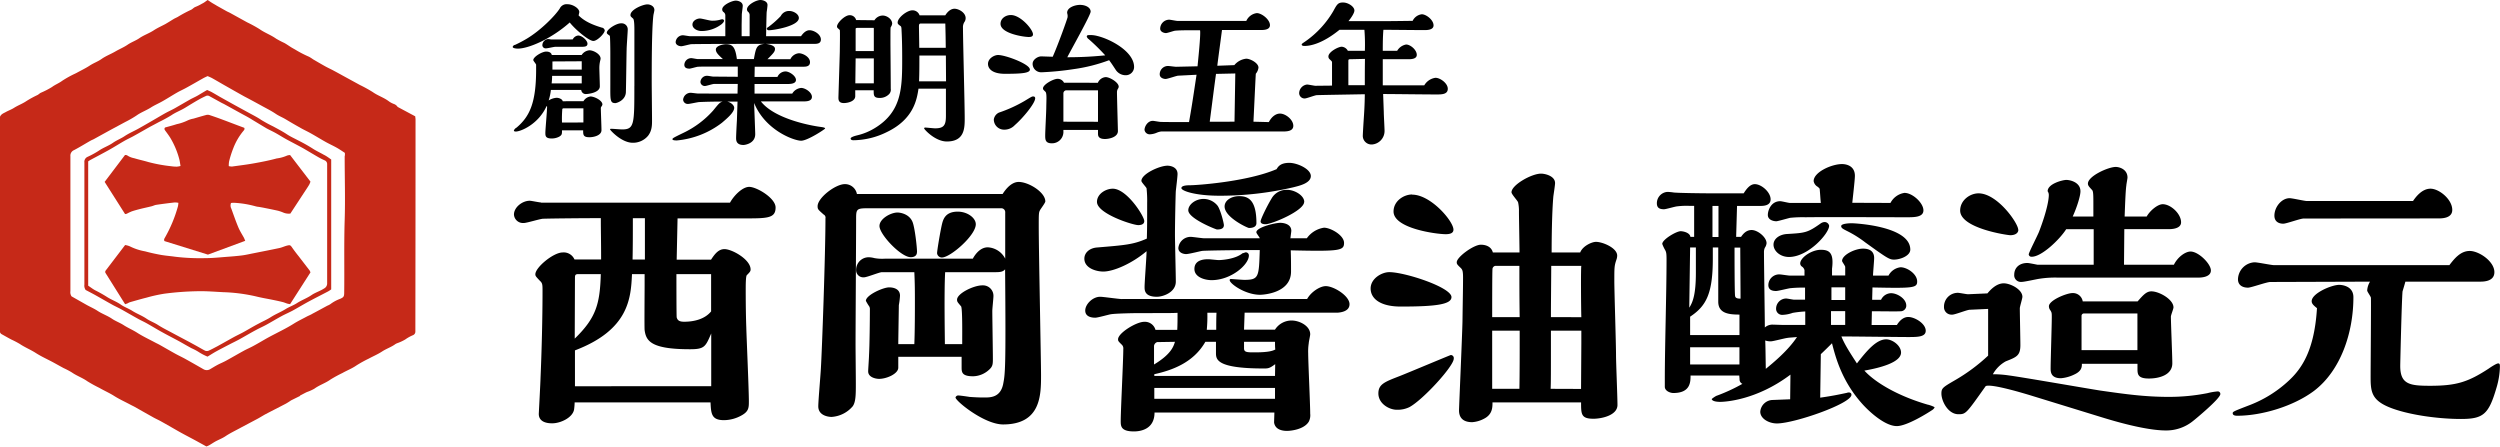<svg xmlns="http://www.w3.org/2000/svg" viewBox="0 0 881.33 157.41"><defs><style>.cls-1{fill-rule:evenodd;}.cls-2{fill:#c62918;}</style></defs><g id="レイヤー_2" data-name="レイヤー 2"><g id="レイヤー_1-2" data-name="レイヤー 1"><path id="創業明治五年_のコピー" data-name="創業明治五年 のコピー" class="cls-1" d="M223.63,30.33c0,13.43,0,15.3-4.31,15.3-.55,0-3.15-.22-3.64-.22s-.61,0-.61.22,4,4.7,8,4.7a6.88,6.88,0,0,0,5.41-2.49c1.38-1.82,1.38-3.7,1.38-5.47,0-2.1-.11-11.49-.11-13.37,0-5.63,0-19,.61-23.75.06-.28.33-1.44.33-1.71,0-1.5-1.65-2-2.43-2-1.6,0-6,1.82-6,3.75,0,.45.06.5.94,1.28.44.44.44,3.09.44,4.25v19.5ZM215,12.65c.11.72.16,4.64.16,5.91V29.83c0,5.31-.16,6.52,1.77,6.52.44,0,3.43-.88,3.7-3.64.06-.11.22-13.7.28-15.25,0-1.11.39-6.24.39-7.07a2.12,2.12,0,0,0-2.09-2.17,1.43,1.43,0,0,0-.29,0c-1.66,0-5,2.1-5,3.32C213.91,12,214.68,12.32,215,12.65ZM204,5.41c0-.16.22-1,.22-1.16,0-1.32-2.32-2.76-4.14-2.76A2.7,2.7,0,0,0,197.33,3c-1.49,2.37-6.62,7.68-11.76,10.72a43.16,43.16,0,0,1-4,2.1,1,1,0,0,0-.83.71c0,.5,1.33.61,1.82.61,3.65,0,11.66-3.31,18.29-9.22,1.93,2.48,6.74,6.52,8.34,6.52,1.38,0,4-2.71,4-3.71a1.19,1.19,0,0,0-1.05-1c-2.71-.82-5.92-2-8.18-4.31Zm-9.61,8.51c-.17,0-.94-.16-1.11-.16A2.23,2.23,0,0,0,191.2,16a1.16,1.16,0,0,0,1.26,1.05h0c.56,0,2.82-.55,3.32-.55h8.89c1.38,0,2.43,0,2.43-1.11s-1.93-2.87-3.26-2.87a2.43,2.43,0,0,0-1.93,1.38Zm4,21.77c-.22-.88-1.54-1.22-2.15-1.22a6.06,6.06,0,0,0-2.82.94,17.92,17.92,0,0,0,.78-3.7H204.9a1.6,1.6,0,0,0,1.75,1.44h0c.5,0,4.81-.39,4.81-2.71,0-1-.17-5.58-.17-6.52a10.81,10.81,0,0,1,.33-2.65,4.1,4.1,0,0,0,.11-.61c0-1.6-2.54-2.93-3.92-2.93a3.63,3.63,0,0,0-2.76,1.66H194.52c-.22-1.21-1.77-1.21-1.94-1.21-1.54,0-4.58,1.88-4.58,3,0,.28,1,1.38,1,1.66v1.71c0,11.77-2.32,16.57-6.9,20.44a2.07,2.07,0,0,0-.94,1c0,.38.5.38.72.38,1.6,0,7.9-2.48,10.82-9l.17.22c0,1.49-.61,8-.61,9.23,0,1,0,2,2.21,2a5.66,5.66,0,0,0,2.71-.66c.94-.61.94-.89.94-2.21h7.46c0,1.54,0,2.43,2.21,2.43,1.49,0,4.25-.61,4.25-2.49,0-1.16-.22-6.57-.22-7.57a1,1,0,0,1,.17-.72,1.52,1.52,0,0,0,.38-.77c0-1.44-2.87-2.82-4.2-2.82a3.39,3.39,0,0,0-2.48,1.66Zm-3.64-11.16V21.66l10.33-.06v2.93Zm-.28,4.86a23.42,23.42,0,0,0,.17-2.65h10.44v2.65Zm3.65,13.81a41.85,41.85,0,0,1,.11-4.75.5.5,0,0,1,.44-.27h7v5Zm48-10.22c-.38,0-2.26-.27-2.7-.27a2.69,2.69,0,0,0-2.6,2.43,1.61,1.61,0,0,0,1.7,1.5h.07c.55,0,3.26-.61,3.86-.66,2.49-.11,5-.17,8.35-.17-1.05.28-1.27.55-3.43,3.2a33.07,33.07,0,0,1-10.5,7.85c-3.42,1.66-3.81,1.88-3.81,2.21s.61.44,1.55.44a30.6,30.6,0,0,0,15.91-6.24c1.82-1.55,4.31-3.65,4.31-5.25,0-.83-1-1.88-2.49-2.21H260l-.22,6.74c-.06.88-.28,5.14-.28,6.08,0,.77,0,2.48,2.6,2.48.38,0,4.14-.44,4.14-3.81,0-.83-.33-9.22-.39-11,3.93,9.67,14.09,13.31,16.58,13.31,2.26,0,8.45-4.09,8.45-4.31s-.28-.38-1.55-.55c-2.26-.28-16-2.49-21.1-9h15c.94,0,3,0,3-1.6S283.88,31,282.44,31a4.07,4.07,0,0,0-3.15,2H266V29.61h11.6c.83,0,3,0,3-1.43s-2.32-3-3.71-3a3.18,3.18,0,0,0-2.81,1.93H266l.06-3.59h17c.94,0,2.49,0,2.49-1.6,0-1.88-2.54-3.15-3.92-3.15a3.7,3.7,0,0,0-3,2.1h-8.07c2.21-2.21,2.65-2.71,2.65-3.65S272,15.75,270,15.47h16.85c1.05,0,2.54,0,2.54-1.55,0-1.82-2.43-3.26-4-3.26-1.27,0-2.27,1.05-3,2.1H270.07c.05-2.87.16-8.39.22-8.62s.28-2,.28-2.37C270.57.39,268.8,0,268.08,0c-1.49,0-4.75,1.71-4.75,3.32a1.16,1.16,0,0,0,.44.88,1.56,1.56,0,0,1,.5,1.27v7.29h-2.82V9c0-.55.06-3.26.06-3.87,0-.44.33-2.59.33-3.09,0-1.38-1.66-1.82-2.43-1.82-1.33,0-4.81,1.54-4.81,3.09a1.17,1.17,0,0,0,.55,1,1.44,1.44,0,0,1,.55,1.22V9.23c0,1,0,2.59,0,3.53H243.22c-.33,0-2.1-.33-2.49-.33a2.59,2.59,0,0,0-2.54,2.38c0,1,1.11,1.49,2,1.49.5,0,2.87-.66,3.43-.72,2.1-.11,22.54-.11,25.91-.11-2.77.28-3,1.16-3.76,5.36h-6c-.55-4.37-1.6-5.25-3.87-5.25-.83,0-3.54.5-3.54,1.88,0,1.1.94,1.93,2.49,3.37H246c-.33,0-1.93-.33-2.26-.33a2.44,2.44,0,0,0-2.49,2.32c0,.88.55,1.38,1.82,1.38.39,0,2.43-.61,2.88-.66,1.1-.06,1.43-.06,4.69-.06h9.45v3.59L251.4,27c-.28,0-1.72-.28-2.05-.28a2.3,2.3,0,0,0-2.42,2.18.22.22,0,0,0,0,.08,1.52,1.52,0,0,0,1.66,1.33c.44,0,2.65-.72,3.15-.72h8.34L260,33ZM275.26,5.64A34,34,0,0,1,270.9,9.5a1.07,1.07,0,0,0-.61.67.8.8,0,0,0,.88.49c1.44,0,10.45-1.43,10.45-4.31,0-1.43-1.94-2.48-3.37-2.48a3.25,3.25,0,0,0-3,1.77ZM254.49,8.4a1.94,1.94,0,0,0,.77-1.05.59.59,0,0,0-.64-.55h0a2.3,2.3,0,0,0-.77.16,9.73,9.73,0,0,1-3,.33c-.61,0-3.43-.77-4.09-.77-1.16,0-2.65.83-2.65,2.15s1.6,2.27,3.2,2.27a11.69,11.69,0,0,0,7.24-2.54Zm69.69-3a2.61,2.61,0,0,0-2.54-1.76c-1.87,0-5.19,2.59-5.19,4.31,0,.33.06.55.83,1.1.44.28.5.39.55,1.71.11,2.1.22,5,.22,9.73,0,10.22,0,18.78-9.61,24.64a21,21,0,0,1-6.08,2.54c-.66.16-2.48.61-2.48,1.16s.66.61,1.05.61a27.09,27.09,0,0,0,11.71-2.88c9.56-4.58,10.61-11.71,11.16-15.3h9.67v9.61c0,3.26-.72,4.37-3.82,4.37-.55,0-3.09-.28-3.59-.28a.36.36,0,0,0-.27.33c0,.28,3.86,4.59,8,4.59,6.3,0,6.3-4.81,6.3-8.23,0-5-.61-27.3-.61-31.83a3.34,3.34,0,0,1,.61-2.21,2.44,2.44,0,0,0,.33-1.21c0-2-2.49-3.32-3.93-3.32-1.05,0-2.21.67-3.25,2.32ZM301.81,7.07a2.28,2.28,0,0,0-2.32-1.71c-1.66,0-4.42,2.71-4.42,4a.87.87,0,0,0,.39.67c.11.11.55.49.6.55.12.72,0,6.41,0,7.57-.05,2.15-.49,16-.49,16.18,0,.78,0,2,1.93,2,1.38,0,4-.61,4-2.43V31.82H308c0,1.88,0,2.71,2.21,2.71a4.54,4.54,0,0,0,3.15-1.27,2.27,2.27,0,0,0,.66-2c0-2.48-.11-15.3-.11-15.69,0-5.19,0-5.74.11-6a2.69,2.69,0,0,0,.5-1.21c0-1.6-1.83-2.88-3.32-2.88a3.48,3.48,0,0,0-2.93,1.66Zm22.26,9.78c0-.66-.11-7.18-.11-7.35,0-.72,0-1.21.67-1.21h8.62c.11,4.25.11,4.53.16,8.56ZM324,28.67c.11-2.76.11-6.29.11-8v-1.1h9.34l.06,9.11ZM301.64,18V10.17c0-.28.39-.34.61-.34H308a1.4,1.4,0,0,1,.05.5V18Zm-.11,11.38.11-8.79h6.41v8.79Zm82.18-17a.56.56,0,0,0-.6.44,1.65,1.65,0,0,0,.72,1,72.45,72.45,0,0,1,5.8,5.69,129.69,129.69,0,0,1-13.37.67c1.27-2.55,8.23-14.87,8.23-16.08,0-1.44-1.77-2.38-3.76-2.38-1.71,0-4.53.89-4.53,2.77,0,.11.17.77.17.88V6c-.06.56-3.26,9.5-5.25,14-.66,0-3.48-.12-4.09-.12-1.16,0-3,1.11-3,2.6a3,3,0,0,0,3.05,3h.15a101.17,101.17,0,0,0,11.27-1.11A58,58,0,0,0,391,21.22c.89,1.21,1,1.38,2.38,3.48a4.18,4.18,0,0,0,3.42,1.82,2.92,2.92,0,0,0,3-2.81v-.12c0-5.36-8.29-9.83-13.09-10.94a9.38,9.38,0,0,0-3-.27Zm-19.55-.28c0-1.71-4.37-6.8-7.79-6.8-1.88,0-3.65,1.22-3.65,3.1,0,3.42,8.18,4.64,9.95,4.64.94,0,1.49-.22,1.49-.94ZM375.1,29.17a2.47,2.47,0,0,0-2.27-1.38c-1.49,0-5.14,2-5.14,3.37,0,.33.06.44.83,1.16.39.33.39,1.6.39,2.38,0,.49-.06,2.65-.06,3,0,1.61-.38,8.57-.38,10s0,2.82,2.32,2.82a4,4,0,0,0,4.09-3.81,1.31,1.31,0,0,0,0-.28V45.8h12.2v1.33c0,.71.12,1.87,2.44,1.87,1.54,0,4.58-.66,4.58-2.81,0-.39-.33-11.94-.33-13.7a2.25,2.25,0,0,1,.39-1.28,1.3,1.3,0,0,0,.22-.66c0-1.49-3.15-3.37-4.59-3.37a3.28,3.28,0,0,0-2.76,2Zm-12.05-4.7c0-1.87-8.56-5.08-11.21-5.08-1.27,0-3.54,1.16-3.54,3.15,0,1.55,1.33,3.48,6,3.48,6.41,0,8.78-.33,8.78-1.55ZM364.27,34c-.5,0-.55.06-3.1,1.6a48,48,0,0,1-9,4.09,3.18,3.18,0,0,0-1.82,2.43,3.61,3.61,0,0,0,3.59,3.59,5,5,0,0,0,3.81-1.6c2.93-2.54,7.18-7.73,7.18-9.44a.6.6,0,0,0-.55-.67Zm10.61,8.9V33a1.1,1.1,0,0,1,.93-1.16h11.27V42.93Zm67,0c.17-3.26.67-14.31.83-16.9a4.1,4.1,0,0,0,.94-2.16c0-1.66-2.93-3.15-4.31-3.15a6.32,6.32,0,0,0-4.2,2.27l-6,.22c.22-2,1.43-10.77,1.65-12.6h13.71c.88,0,3.2,0,3.2-1.71,0-2-2.93-4.25-4.64-4.25a4.75,4.75,0,0,0-3.7,2.76h-24.2c-.5,0-2.54-.44-3-.44A3.22,3.22,0,0,0,409,10.11c0,1.11,1.33,1.55,2.05,1.55.49,0,2.7-.78,3.15-.83,1.6-.17,5-.17,5.85-.17h3c.33,1.27-.77,11.44-.88,12.71l-7.57.17c-.44,0-2.38-.28-2.76-.28a2.92,2.92,0,0,0-3,2.83v.1c0,1.43,1.66,1.65,2.05,1.65.71,0,3.75-1.1,4.42-1.16l6.51-.33c-1.43,9.56-1.82,12-2.65,16.69-1.6,0-8.62,0-10-.06-.44,0-2.38-.38-2.76-.38-1.83,0-2.93,2-2.93,3.2a1.84,1.84,0,0,0,1.93,1.55,6.9,6.9,0,0,0,2.49-.61,6,6,0,0,1,1.49-.39h43c1.44,0,3.54-.16,3.54-2,0-2.16-2.71-4.31-4.7-4.31-1.33,0-2.87.94-3.92,3Zm-6.4-17c0,.28-.12,7.74-.28,17-2.93,0-8.07.05-8.73,0,1.05-8,1.38-10.78,2.21-16.85Zm52.12,7.24c7.29.05,14.92.16,18.79.16,1.82,0,4,0,4-2s-2.76-3.92-4.37-3.87a5.43,5.43,0,0,0-3.92,2.65H487.47V20.88h8.9c.94,0,3.09,0,3.09-1.54,0-1.77-2.26-3.65-3.76-3.65a4.61,4.61,0,0,0-3.15,2.21h-5.08c0-3.48.06-5.41.22-7.4,2.05,0,12.1.11,14.37.11.94,0,3.31,0,3.31-1.66,0-1.93-2.6-3.92-4.14-3.92A4.15,4.15,0,0,0,498,7.35c-3.53.05-8.67.11-10.77.11H475.37c1-1.22,2.1-2.87,2.1-3.76,0-1.38-2.21-2.82-4-2.82s-2.15.67-3.42,3a33.78,33.78,0,0,1-9.72,10.61c-1.11.77-1.44.93-1.44,1.21,0,.5.83.5,1,.5,2.15,0,6.41-.89,12.32-5.69H481a65.24,65.24,0,0,1,.16,7.4h-6a2.68,2.68,0,0,0-2.16-1.44c-1.21,0-4.69,1.83-4.69,3.43a1.26,1.26,0,0,0,.44,1c.77.72.83.78.83,1.16v8.12l-5.86.06c-.39,0-2.43-.44-2.93-.44A3.14,3.14,0,0,0,458,32.71a1.9,1.9,0,0,0,1.75,2H460c.61,0,3.48-1.1,4.14-1.16.89-.06,14.53-.28,17-.33-.05,4-.22,6.46-.44,9.72-.05.78-.27,4.31-.27,5a3.05,3.05,0,0,0,3.07,3h.13a4.78,4.78,0,0,0,4.47-4.8c0-.94-.27-5.53-.27-6.58Zm-6.41-12.38c-.05,4.09-.05,5.64-.05,9.28h-5.8V21.55c0-.61.11-.67.77-.67Z"/><path id="西岡醤油醸造元_のコピー" data-name="西岡醤油醸造元 のコピー" class="cls-1" d="M190.75,71.38c-.6,0-3.43-.61-4-.61-2.63,0-5.56,2.32-5.56,4.85a3.16,3.16,0,0,0,3.26,3l.18,0c1.11,0,5.86-1.51,6.87-1.51,3.74-.11,14.25-.21,20.31-.21,0,5.16.1,7.58.1,14.56h-9.39A4.14,4.14,0,0,0,198.33,89c-3.23,0-9.6,5.26-9.6,7.69,0,.61.2.81,1.62,2.32.91.81.91,1.42.91,3.63,0,9.41-.3,21.33-.71,30.73,0,1-.61,12.44-.61,12.53,0,3.33,3.84,3.33,4.75,3.33,2.94,0,7.18-2,7.69-4.85a21.22,21.22,0,0,0,.2-2.53h47.9c.2,3.95.3,6.27,4.75,6.27a12.89,12.89,0,0,0,6.27-1.72C264,145,264,143.64,264,141.42c0-4-.81-22.33-.91-26.07-.1-2.73-.2-7.28-.2-13,0-1.82,0-5,.4-5.36,1.12-1.11,1.32-1.41,1.32-2,0-3.53-6.57-7.17-9.2-7.17-2.12,0-3.43,1.71-4.75,3.73H238.55l.31-14.56H262.3c8.19,0,11.12,0,11.12-3.84,0-3.32-6.67-7.27-9.3-7.27-2.42,0-5.45,3.13-6.77,5.57h-66.6ZM223,91.49c.1-4.75.1-8.9.1-14.56h4.25V91.49Zm27.69,5.15v13.14c-2.22,2.73-6,3.64-9.5,3.64-1.61,0-2.32-.41-2.63-1.52-.1-.2-.1-14.35-.1-15.26Zm-48,39.52V123.52c19.1-7.27,19.71-18.49,20.11-26.88h4.45v3.94c0,2.53-.11,14.55,0,15.77.5,3.84,2.22,6.77,16,6.77,5.16,0,5.46-.91,7.48-5.56v18.6Zm0-38c0-1,0-1.52,1.11-1.52h8c-.3,10.61-1.71,15.46-9.19,22.74ZM344,79.06c0-2.23-2.93-4.45-6.37-4.45-4.45,0-5.15,2.83-5.56,4.45-.71,3.13-1.72,9.39-1.72,10.2a1.68,1.68,0,0,0,1.72,1.52C335,90.78,344,83,344,79.06Zm-20.72,9.8c0-1.81-.81-8.89-1.62-10.7-1.21-2.83-4.44-3.24-5.25-3.24-2.43,0-6.37,2.23-6.37,4.75,0,3,7.58,11,11,11,.4,0,2.22,0,2.22-1.83ZM302.08,68.34a4.27,4.27,0,0,0-4.25-3.43c-3.33,0-9.6,4.85-9.6,7.78,0,1.11.2,1.21,2.12,2.93A1.23,1.23,0,0,1,291,77c0,12.43-1.21,46.39-1.62,53-.1,2.12-.91,11.32-.91,13.24,0,3.64,4.35,3.74,4.65,3.74a10.69,10.69,0,0,0,7.48-3.74c1.11-1.52,1.11-4.24,1.11-8.08,0-2.22-.1-11.72-.1-13.64,0-7.07.2-37.91.2-44.27,0-3.43.1-3.83,3.94-3.83h47.1a1.39,1.39,0,0,1,1.52,1.26,1.37,1.37,0,0,1,0,.35V91.19a7.32,7.32,0,0,0-6.16-4c-2.43,0-4.24,2.12-5.26,4H312a15.11,15.11,0,0,1-3.74-.2,8.65,8.65,0,0,0-2-.3,4.43,4.43,0,0,0-4.45,4.41v.14a2.5,2.5,0,0,0,2.47,2.53h.26c1.11,0,5.46-1.82,6.37-1.82h11.42c.2,4.35.2,6.67.2,10.72,0,2.72,0,9.7-.2,14.65h-5.66c0-1.52.2-13.14.2-13.74a27,27,0,0,0,.41-3.34c0-2.32-2.13-2.93-3.84-2.93-2.13,0-8.19,2.73-8.19,4.75a16.6,16.6,0,0,0,1.21,2,2,2,0,0,1,.2,1.11c0,3.64-.1,12.63-.3,16,0,.91-.3,4.95-.3,5.76,0,2.12,2.73,2.63,3.84,2.63,2.73,0,6.77-1.82,6.77-3.94v-3.84H339v3.63c0,1.72,0,3.24,4.05,3.24a8.56,8.56,0,0,0,5.76-2.43c1.21-1.11,1.21-2,1.21-3.84,0-2.63-.2-14.35-.2-16.77,0-.81.4-4.45.4-5.16a3.69,3.69,0,0,0-3.52-3.85,3,3,0,0,0-.42,0c-3,0-8.89,2.83-8.89,5.06,0,.7.2.9,1.41,2.32.51.5.41,9.9.41,11.22v2.12H333.1c0-2.12-.3-18.8.1-25.37H351c1.82,0,2.63-.2,3.33-1,.31,35.78,0,36.89-.7,40.53-1,4.65-4.45,4.65-6.67,4.65-.71,0-2.33,0-5.16-.21-.6-.1-3.33-.5-3.84-.5a1,1,0,0,0-1.11.71c0,1.21,10.11,9.5,16.78,9.5C367,149.61,367,139.2,367,132.22c0-5-.81-44.06-.81-52.35,0-4.54,0-5,.5-5.86.21-.4,1.82-2.52,1.82-3,0-3.23-5.86-6.87-9.4-6.87-.91,0-3.13.3-5.65,4.24H302.08Zm157.71,2.83c0-2.22-3.34-4.24-6-4.24a6,6,0,0,0-5.45,2.93c-1.82,3-3.94,7.48-3.94,8.19,0,.91,1.21,1,1.71,1,2.23,0,13.65-4.75,13.65-7.89ZM450,59.65c-10.41,4.45-28.19,5.66-30.52,5.66-.6,0-3,0-3,1S421.48,69,429.87,69a113.65,113.65,0,0,0,26.18-3c2-.51,6.06-1.42,6.06-3.94s-4.85-4.65-7.58-4.65c-3.23,0-4,1.41-4.55,2.32Zm-7.07,19c0-8.08-2.83-9.5-6.06-9.5-2.83,0-5.16,1.52-5.16,3.64,0,3.84,8.09,7.58,8.59,7.58s2.63,0,2.63-1.72Zm12,5.36c0-.41.3-2.33.3-2.63,0-2.83-3.74-2.83-3.84-2.83-2,0-8.49,1.62-8.49,3.34,0,.4,1.21,1.81,1.21,2.12h-19.5c-.81,0-4.15-.51-4.85-.51a4.34,4.34,0,0,0-4.35,3.94c0,1.62,1.72,2.13,2.73,2.13s4.85-1,5.66-1.12,11.12-.3,20.31-.3c-.3,9.5-.3,10.51-5.46,10.51-.7,0-4.24-.3-4.75-.3a.38.38,0,0,0-.4.33v.07c0,1.22,5.46,5.16,10.71,5.16,1,0,10.92-.51,10.92-8.19,0-2.42,0-5-.1-7.48,17.38.41,18.79.1,18.79-2.62s-4.75-5.36-7.07-5.36A9.06,9.06,0,0,0,460.7,84Zm-23.45-4.45c0-.91-1.21-5.56-2.22-7a6.32,6.32,0,0,0-5-2.43c-2.83,0-5.35,2-5.35,4,0,2.94,9.8,6.77,10.1,6.77.61,0,2.43,0,2.43-1.42Zm6.57,9.7c-2.53,2.13-7.48,2.43-8.39,2.43-.61,0-3.13-.3-3.64-.3-1.11,0-4.95,0-4.95,3.43,0,2.94,3.74,3.94,6.06,3.94,6.88,0,13.14-5.45,13.14-8.69a1.08,1.08,0,0,0-1-1.11h-.16c-.1,0-.81.3-1,.3ZM403.39,77.94c0-1.71-6.16-11.42-11.11-11.42-2.43,0-5.56,1.82-5.56,4.65,0,4.15,12.63,8.19,14.55,8.19.61,0,2.12-.1,2.12-1.42Zm.91,6.17c-4.75,2.12-7.78,2.32-17.48,3.13-2.83.2-4.55,1.93-4.55,3.94,0,3.34,4.15,4.55,6.67,4.55,3.64,0,10.11-2.82,15.26-7.17,0,2-.7,10.81-.7,12.63,0,1.11,0,3.43,4.34,3.43,2.12,0,6.67-1.51,6.67-5.34,0-2.63-.3-14.25-.3-16.58,0-4,.2-13.44.3-15.36.1-.91.61-5.05.61-6,0-2.53-2.63-2.93-3.54-2.93-2.83,0-9.2,2.93-9.2,5.36,0,.5,1.72,2.22,1.82,2.62a40.33,40.33,0,0,1,.21,5.16c0,5.55,0,8.68-.11,12.52Zm-8.69,21.32c-1.21,0-6.67-.81-7.78-.81-2.63,0-5.25,2.63-5.25,4.86s2.32,2.52,3.53,2.52c.91,0,4.75-1.11,5.46-1.21,1.72-.3,8.79-.41,9.7-.41,11.73,0,11.83,0,13.85-.1,0,2.33,0,4-.1,6h-7.68a3.87,3.87,0,0,0-4-2.83c-2.73,0-9.19,3.94-9.19,6.16,0,.61.1.71,1.41,2A1.77,1.77,0,0,1,396,123c0,4-.91,21.73-.91,25.36,0,1.81,0,3.73,4.65,3.73,1.92,0,7.27-.5,7.27-6.67h42.25c0,.51-.1,3-.1,3.54.4,2.63,3.13,2.94,4.54,2.94s6-.5,7.68-3.23a4.89,4.89,0,0,0,.51-2.83c0-3.34-.71-18.19-.71-21.23a19.14,19.14,0,0,1,.2-3.63c0-.51.51-2.63.51-3.14,0-2.93-3.74-4.85-6.57-4.85a6.92,6.92,0,0,0-5.86,3.24H438.56l.21-6h32.84c1-.1,4.14-.4,4.14-3,0-2.93-5.55-6.36-8.38-6.36-2,0-5.16,2-6.57,4.54H395.61Zm42.95,15.06h10.92c0,.92,0,1.83.1,2.73-.81.4-2.12,1-7.18,1-2.72,0-3.84,0-3.84-1.41Zm-13.13-4.23a51.78,51.78,0,0,0,.2-6h3.23c-.1,1.31-.1,4.65-.1,6Zm24.05,16.27H406.93v-.61c6-1.32,13.75-3.94,18-11.43h3.74v3.84c0,2.33,0,5.57,16.88,5.57,1.41,0,2,0,4-1.53Zm-42.55,8.07v-3.83h42.55v3.83Zm-.1-18.68a1.63,1.63,0,0,1,1.11-1.32l6.27-.1c-.51,1.62-1.32,4.35-7.38,8ZM547,89c0-4.65.1-14,.6-19.71.1-.81.61-4,.61-4.75,0-2.52-3.54-3.33-4.95-3.33-3.34,0-10.41,4-10.41,6.57,0,.7,2.12,2.93,2.32,3.53a13.54,13.54,0,0,1,.31,3.24c0,2.32.2,12.43.2,14.45h-9.4c-.71-2.73-3.74-2.73-4.25-2.73-2.52,0-8.48,4.35-8.48,6.17,0,.6.1.8,1.51,2.12.41.5.71.81.71,3.23,0,4-.1,7.78-.2,15.57-.1,5-1.22,30.31-1.22,31.32,0,1.92.81,4.15,4.65,4.15a10.37,10.37,0,0,0,4.15-1.21c3-1.52,3-4,3-5.77h31.23c0,4.15,0,5.77,4.34,5.77,3,0,8.49-1.22,8.49-4.86,0-2.83-.51-14.95-.51-17.48,0-4.14-.6-22.54-.6-26.27,0-4.65,0-5.26.71-7.38a4.42,4.42,0,0,0,.3-1.52c0-2.73-5.16-4.85-7.48-4.85-1.41,0-4.65,1.42-5.56,3.74ZM497.84,68.56c-3,0-6.57,2.32-6.57,6,0,6,15.16,8,18.39,8,1.42,0,2.73-.3,2.73-1.6,0-3-8-12.34-14.55-12.34Zm13.85,36.18c0-3.44-16.38-8.8-21.93-8.8-2.63,0-6.57,2.23-6.57,5.76s3.33,6.37,10.61,6.37c12.23,0,17.89-.72,17.89-3.34Zm-.21,20.41c-.2,0-15.56,6.47-18.19,7.48-5.15,2-7.37,2.83-7.37,6.06,0,3.64,3.84,5.76,6.46,5.76a9.49,9.49,0,0,0,4.45-.91c4.75-2.52,15.66-14.45,15.66-17.08a1.09,1.09,0,0,0-.85-1.29.76.76,0,0,0-.16,0Zm35.27-13.34v-1.72c0-2.63.11-14,.11-16.37h10.61c-.21.51-.1,15.06,0,18.09Zm-20.71,0c0-2.63,0-15.87.1-16.78a1.24,1.24,0,0,1,1-1.31h8.49c0,5.66,0,11.12.1,18.09Zm20.61,25.26c.1-2.52.1-4.34.1-20.51h10.72v4.55l-.1,16Zm-20.61,0V116.56h9.7v2.63c0,5,0,12.83-.1,17.88ZM653,71.49c.11-1.32.91-8,.91-9.5,0-4.15-4.14-4.15-4.54-4.15-3.64,0-10,2.83-10,6a2.81,2.81,0,0,0,1.42,2,3.87,3.87,0,0,1,.7.7c.21,2.23.21,3,.41,5H631c-.5,0-2.83-.61-3.43-.61-3.14,0-4.35,3.13-4.35,4.85s1.92,2.22,3,2.22c.51,0,3.94-1,4.85-1.21a43.34,43.34,0,0,1,5.46-.2c5.05-.1,30,0,35.68,0,2.62,0,5.86,0,5.86-2.43,0-2.62-3.84-6.16-6.67-6.16a6.69,6.69,0,0,0-4.95,3.54ZM673.44,88c0-8.39-19.81-9.3-20.62-9.3s-3.74.1-3.74,1c0,.71.61,1,2.23,1.82a38.32,38.32,0,0,1,6.26,3.94c7.58,5.46,8.49,6.06,10.11,6.06,2.22,0,5.76-1.32,5.76-3.54ZM642,78.66c-4.85,3.44-5.56,3.44-12.13,3.84-2.63.2-4.65,1.72-4.65,3.74,0,2.22,2.33,4.35,5.46,4.35,6.77,0,14.15-8.29,14.15-11a1.62,1.62,0,0,0-1.62-1.31,2.48,2.48,0,0,0-1.21.39Zm-.1,46.19c1.21-1.12,3.64-3.54,3.94-3.84,1.31,5.15,3.54,13.44,10.71,21.42,2.93,3.24,8.19,7.78,12.13,7.78,3.64,0,11.12-4.75,12.33-5.56a2.58,2.58,0,0,0,1-1c0-.3-2.22-1-2.43-1-10.1-2.93-18.29-7.58-22.33-12,5.25-.91,12.93-2.83,12.93-6.37,0-2.43-3-4.65-5.25-4.65-3.54,0-7,4.25-10.31,8.49-2.42-3.74-4.34-6.67-5.46-9.5h1.92c3,0,18.2.2,21.53.2s6.27,0,6.27-2.22c0-2.53-3.84-4.85-6.17-4.85-1.41,0-2.83.91-4,2.83H659.8l.1-4.85c3.33,0,9.4.1,10,0a2,2,0,0,0,2.12-1.81v-.21c0-2.44-3.23-4.35-5.35-4.35a4,4,0,0,0-3.54,2.33H660c0-.61.1-3.64.1-4.35,14.35.3,15.76.19,15.76-2.12,0-2.63-3.53-5-5.86-5a5.53,5.53,0,0,0-4.24,2.93H660.3c0-.91.4-5.16.4-6.17,0-2-1.11-3.33-3.94-3.33s-7.37,2.22-7.37,4.34c0,.31,1.11,1.72,1.11,2.12v3h-4.65V94.73c.71-5.56-.91-6.67-3.94-6.67-3.24,0-7.28,2.73-7.28,4.85a1.39,1.39,0,0,0,.51,1,2.17,2.17,0,0,1,1,1.31v1.93h-5.26c-.5,0-3-.42-3.64-.42a3.83,3.83,0,0,0-3.84,3.74c0,1.72,1.32,2.12,2.73,2.12.71,0,4.25-.91,5.06-1a44.25,44.25,0,0,1,5.15-.19v4.25h-3.84c-.41,0-2.43-.42-2.83-.42a3.6,3.6,0,0,0-3.54,3.55,2.13,2.13,0,0,0,2,2.22,1.51,1.51,0,0,0,.3,0,11.78,11.78,0,0,0,3.53-.7,36.94,36.94,0,0,1,4.45-.5v4.75h-7.88c-.51,0-2.93-.1-3.44-.1a4,4,0,0,0-2.93,1c0-3.74-.3-22.24-.3-26.38a3.75,3.75,0,0,1,.3-1.72,3.42,3.42,0,0,0,.61-1.61c0-2.13-3.14-4.65-5.26-4.65s-3.23,1.72-3.74,2.42h-1.72l.31-10.91h8c1.21,0,3.84,0,3.84-2.33,0-2.52-3.23-5.35-5.56-5.35-1.82,0-3.13,2-3.94,3.23H602.19c-1.72,0-10.91-.1-12.23-.3a18.77,18.77,0,0,0-2.12-.2,4,4,0,0,0-3.74,4c0,1.62.91,2.12,2.53,2.12.6,0,3.74-.91,4.44-1a26.48,26.48,0,0,1,4.45-.2h1.72V83.51h-1.31c-.21-1.51-2.53-2-3.44-2C591,81.49,586,84.42,586,86a13.26,13.26,0,0,0,1,2.12c.41.71.51,1.32.51,3.34,0,11.82-.61,30.62-.61,42.44v2.43c0,1.51,1.92,2.22,3,2.22,6.07,0,6.07-3.94,6.07-6.16h17.18c0,.2.1,1.11.1,1.31a1.69,1.69,0,0,0,1,1.62,60.79,60.79,0,0,1-9.2,4.24,8.94,8.94,0,0,0-1.62,1.11c.21,1,2.63,1,3,1,1.71,0,12.83-.6,24.76-9.6l-.1,8.69L625,141a4.5,4.5,0,0,0-4.45,4.14c0,2.43,3,4.14,5.87,4.14,6.16,0,26.27-7,26.27-10.1,0-1.11-1.41-.81-1.51-.71-3.34.71-5.26,1.11-9.5,1.72Zm8.59-19.1h-4.85V101.3h4.85v4.45Zm0,8.79h-5v-4.85h5v4.85Zm-44.67-31h-2.12V72.6h2.12Zm7.68,3.74c0,2.53.1,15.16.1,18-1.52,0-1.82-.4-1.92-.91-.2-.81-.2-14.35-.2-17.08Zm20,31.53c-3.13,4.75-8.29,9-11,11.22-.1-5.56-.1-7.78-.2-10a5.57,5.57,0,0,0,2,.3c.81,0,4.85-1.11,5.86-1.21.41-.11,2.83-.22,3.34-.32Zm-20.31-.7H595.82v-6.47c5.66-3.74,8-8.09,8-20.42V87.25h1.92v19.1c0,4.15,3.74,4.55,7.48,4.55v7.18ZM597.85,87.25v8.9c0,7.37-1,10.3-2.33,12.32l.3-21.22Zm15.36,41.23H595.82v-6.06h17.39ZM748.78,93.32l.11-12.54h15.76c.91,0,4.25-.1,4.25-2.42,0-3-3.64-6.37-6.47-6.37-1.82,0-4.55,2.33-5.66,4.35H749c.1-2.43.3-9,.6-10.92,0-.4.41-2.43.41-2.83,0-2.83-2.73-3.74-4.15-3.74-2.62,0-9.8,3.24-9.8,5.87,0,.7.4,1.11,1.52,2.32.4.51.4,2.12.4,4.94v4.35h-7.28c1.52-3.34,2.73-7.28,2.73-8.9,0-3.13-3.53-4-5-4-1.21,0-6.57,1.32-6.57,4a2.24,2.24,0,0,1,.41,1.32c0,1.21-.41,5-3.44,12.93-.51,1.32-3.64,7.38-3.64,8a.94.94,0,0,0,1,.83l.07,0c3.54,0,9.91-6.17,12.13-9.7h9.7V93.32H718.26c-.1,0-2.93-.61-3.53-.61-3,0-4.65,1.82-4.65,4.14a2.34,2.34,0,0,0,2.13,2.53,2.09,2.09,0,0,0,.5,0c1,0,5.35-1,6.26-1.11a35.77,35.77,0,0,1,6.37-.41h49.72c.51,0,4.35,0,4.35-2.52,0-2.33-4.35-6.67-7.18-6.67-1.72,0-4.45,1.81-5.86,4.65Zm-14.55,12.93a3.49,3.49,0,0,0-3.64-2.93c-2,0-8.28,2.53-8.28,4.65a2.27,2.27,0,0,0,.5,1.41c.51.81.51,1,.51,2.53,0,2.83-.41,15.36-.41,17.89,0,1.21,0,3.54,3.64,3.54A13.31,13.31,0,0,0,731.3,132c2.63-1.21,2.63-2.73,2.63-3.74h19.6V130c0,1.92.11,3.44,4,3.44,3.63,0,8.28-1.22,8.28-5.36,0-2.63-.5-14.05-.5-16.47,0-.51.91-2.73.91-3.24,0-2.83-5.06-5.66-7.78-5.66-1.72,0-2.83,1.22-4.86,3.54ZM711.49,81c0-2.33-7.37-12.84-14-12.84-3,0-6.47,2.43-6.47,6.07,0,6.26,16.67,8.69,17.68,8.69,1.52,0,2.83-.62,2.83-1.93Zm-17.68,22.73c-.61,0-3-.5-3.54-.5a4.86,4.86,0,0,0-4.95,4.77v.28a2.62,2.62,0,0,0,2.6,2.64h.33c1,0,5.25-1.72,6.16-1.72l6.47-.3v16.47A63.32,63.32,0,0,1,689.26,134c-4.35,2.53-4.85,2.83-4.85,4.75,0,2.63,2.32,7.28,6,7.28,2.63,0,2.73-.2,9.6-9.9,1.82-1,13.75,2.62,16.07,3.33L740.6,147c4.55,1.41,15.76,4.75,22.94,4.75a14.92,14.92,0,0,0,9.7-3.44c.41-.3,9.5-7.78,9.5-9.4a.87.87,0,0,0-.83-.92.55.55,0,0,0-.18,0,21.31,21.31,0,0,0-3.54.61,69.61,69.61,0,0,1-13.74,1.31c-8.39,0-15.46-1-24-2.22-5.16-.81-27.69-4.75-32.34-5.35a38.32,38.32,0,0,0-5.56-.41,11.64,11.64,0,0,1,4.55-4.55c3.84-1.51,5.15-2,5.15-5.76,0-2-.2-11-.2-12.93,0-.61.91-3.44.91-4.06,0-2.61-4.25-4.75-6.57-4.75-2.63,0-4.75,2.33-5.76,3.55Zm40,19.71V111.3a.85.85,0,0,1,.81-.8h18.89v12.93Zm83-14.85c-1,16.67-6.46,22.73-11.52,27a42.61,42.61,0,0,1-11.82,7.07c-5.76,2.23-6.37,2.43-6.37,3,0,.9,1.21.9,1.62.9,8.59,0,19.81-3.33,27.08-8.79,9.4-7.17,13.85-20.51,13.85-33,0-4.35-4.85-4.35-5-4.35-2.73,0-9.71,3-9.71,5.76,0,.9.71,1.51,1.82,2.42Zm18.7-9.3a6.66,6.66,0,0,0-1,3.13c0,.41,1.21,2,1.31,2.53s-.1,24.66-.1,27.59c0,5.15.1,8.28,6.27,10.91s17,4.25,25.57,4.25c7.88,0,9.8-1.62,12.53-11a28.22,28.22,0,0,0,1.21-7.28c0-.8,0-1.31-.61-1.31s-2.62,1.31-3.33,1.82C870,134.74,865.87,136,856.67,136c-7.17,0-10.51-.5-10.51-7,0-1,.51-22.94.81-26.28.1-.3.91-3,1-3.43h26.38c1.31,0,5-.1,5-3.34,0-3.84-5.46-7.48-8.69-7.48s-5.36,2.63-7.18,5H801.69c-1,0-5.76-1-6.87-1a6.15,6.15,0,0,0-5.86,6c0,2,1.52,2.94,3.54,2.94,1.11,0,6.57-2,7.88-2ZM859.5,77c1.31,0,5,0,5-3,0-3.74-4.65-7.48-7.68-7.48s-5.25,3-6.16,4.35H813.32c-.91,0-5.16-1-6.17-1-2.83,0-5.35,3.13-5.35,6.16,0,2,1.41,2.83,3.13,2.83,1.11,0,6-1.82,7.17-1.82Z"/><path class="cls-2" d="M105.8,139.57l-3.36,1.66,0,.05c-.6.37-1.18.78-1.8,1.1-2.35,1.23-4.73,2.43-7.08,3.66-1,.55-2,1.2-3.08,1.76-2,1.07-4,2.11-6,3.19-1.68.91-3.41,1.73-5,2.8-1.21.81-2.57,1.28-3.81,2-.64.38-1.26.8-1.91,1.17a8.07,8.07,0,0,1-1,.43c-1.5-.82-2.91-1.61-4.32-2.37-2-1.07-4-2.1-5.9-3.19s-3.85-2.22-5.8-3.3c-1-.56-2.06-1-3.06-1.6-2.07-1.15-4.13-2.33-6.19-3.49-.47-.27-1-.49-1.44-.74-2-1.07-4.08-2-6-3.24-1.62-1-3.37-1.77-5-2.71a48.43,48.43,0,0,1-4.25-2.34c-1.74-1.24-3.77-1.92-5.51-3.14a29,29,0,0,0-2.87-1.51c-1.27-.68-2.51-1.39-3.77-2.07-2-1.07-4.08-2-6-3.23s-3.9-2-5.71-3.23a32.24,32.24,0,0,0-3-1.56c-1.14-.61-2.26-1.25-3.39-1.88a1.23,1.23,0,0,1-.6-1.19c0-.62,0-1.24,0-1.85Q0,97.87,0,81q0-19.52,0-39c0-.32,0-.64,0-.84.43-1,1.32-1.25,2.06-1.67.94-.53,2-.89,2.89-1.47,1.4-.89,3-1.46,4.33-2.37a34.62,34.62,0,0,1,3.91-2.14c.42-.21.75-.57,1.16-.79a28.88,28.88,0,0,0,4-2.06c1.12-.84,2.42-1.31,3.54-2.15A34.92,34.92,0,0,1,26.39,26l.59-.29c1.54-.85,3.15-1.61,4.62-2.57s2.91-1.43,4.22-2.36c1.52-1.07,3.24-1.7,4.82-2.62s3-1.47,4.34-2.39,2.85-1.41,4.14-2.3c1.61-1.11,3.48-1.72,5.09-2.78,1.31-.86,2.71-1.47,4.07-2.2,1-.57,2-1.22,3-1.82.43-.25.9-.44,1.34-.68a45.93,45.93,0,0,1,4.69-2.52c.54-.22.91-.74,1.51-1a16.17,16.17,0,0,0,2.4-1.18C71.9,1,72.5.48,73.21,0c.51.34,1,.68,1.51,1s1.12.64,1.68,1l3.57,2c.38.2.79.36,1.17.57l6,3.31a45.67,45.67,0,0,1,4.35,2.38c1.86,1.32,4,2.05,5.88,3.39a31.36,31.36,0,0,0,2.88,1.5c.86.48,1.67,1.07,2.52,1.59.49.3,1,.56,1.49.86A38.56,38.56,0,0,0,108.93,20a13.73,13.73,0,0,1,1.43.91c1.42.83,2.85,1.67,4.29,2.47.88.49,1.81.91,2.7,1.38,1.2.64,2.39,1.29,3.58,1.95l6,3.28a46.06,46.06,0,0,1,4.52,2.5c1.74,1.24,3.81,1.87,5.52,3.14a7.37,7.37,0,0,0,1.82,1,2.63,2.63,0,0,1,1.39,1.06l6.21,3.32c0,.37.1.72.1,1.07q0,36.51-.06,73c0,.58,0,1.16,0,1.73a1.36,1.36,0,0,1-.79,1.33,14,14,0,0,0-2.78,1.54A15.77,15.77,0,0,1,140,121a3.88,3.88,0,0,0-.58.28c-1.46,1.09-3.22,1.64-4.72,2.63s-3.17,1.68-4.75,2.54a42.31,42.31,0,0,0-4.33,2.4c-1.55,1.08-3.31,1.74-4.93,2.66a46.24,46.24,0,0,0-4.16,2.27c-1.79,1.3-3.93,1.94-5.71,3.25a15.6,15.6,0,0,1-2.66,1.19c-.82.4-1.63.84-2.44,1.26Zm15.77-85.68c-.91-.59-1.82-1.23-2.78-1.77-1.25-.71-2.58-1.31-3.84-2-1.79-1-3.53-2.08-5.32-3.08-1.16-.66-2.38-1.21-3.55-1.87q-2.73-1.53-5.41-3.14c-1.14-.68-2.38-1.16-3.49-1.92-1.66-1.13-3.49-2-5.26-3C90,36.06,88.05,35,86.13,34c-2.42-1.35-4.83-2.72-7.24-4.09-1.38-.79-2.75-1.6-4.13-2.37-.5-.27-1-.47-1.58-.71-.58.28-1.11.51-1.61.79-1.94,1.09-3.87,2.22-5.83,3.29-1.07.6-2.2,1.09-3.27,1.7-1.75,1-3.44,2.1-5.2,3.09-1.37.78-2.83,1.39-4.17,2.26-1.59,1-3.43,1.65-5,2.78A38.11,38.11,0,0,1,44.17,43L39.52,45.5c-2.15,1.17-4.29,2.36-6.44,3.54-.34.19-.73.32-1.07.51-2,1.13-3.9,2.32-5.9,3.37a2.09,2.09,0,0,0-1.29,2.13q0,15.58,0,31.19v16.41a2.6,2.6,0,0,0,.4,1.82l5.29,3c1.28.72,2.64,1.29,3.88,2.11,1.61,1.07,3.49,1.69,5.11,2.8,1.27.86,2.75,1.38,4.06,2.22,1.54,1,3.25,1.71,4.81,2.71,2,1.28,4.16,2.29,6.26,3.41.54.29,1.1.54,1.64.84,1.88,1.06,3.74,2.15,5.63,3.19,1.11.61,2.26,1.14,3.37,1.75,2.14,1.19,4.26,2.4,6.39,3.62a2.28,2.28,0,0,0,2.46,0c.9-.53,1.78-1.08,2.7-1.56s2-.91,2.92-1.43c2.08-1.13,4.13-2.34,6.21-3.48,1.11-.61,2.28-1.09,3.38-1.7,1.87-1,3.68-2.13,5.55-3.14,2.95-1.59,6-3,8.83-4.8,1.43-.89,3-1.63,4.45-2.42.67-.35,1.39-.61,2-1,1.75-.92,3.49-1.88,5.23-2.82a5.86,5.86,0,0,0,1.06-.54,13.41,13.41,0,0,1,3.51-1.9c1.12-.5,1.36-.78,1.38-2,.12-8.55-.1-17.09.17-25.64.24-7.52,0-15.07,0-22.6C121.63,54.72,121.6,54.36,121.57,53.89Z"/><path class="cls-2" d="M116.76,56.22q0,23.09,0,45.79a10.75,10.75,0,0,1-1.07.71c-2.36,1.24-4.75,2.44-7.1,3.71-1.83,1-3.61,2.08-5.44,3.08-1.27.68-2.61,1.24-3.88,1.93-1.83,1-3.61,2.08-5.44,3.08-1.17.64-2.4,1.17-3.57,1.81-2,1.06-3.88,2.2-5.83,3.27-1.14.63-2.32,1.18-3.47,1.78-1.57.82-3.14,1.62-4.69,2.47-1.06.58-2.08,1.25-3.11,1.87A19.17,19.17,0,0,1,69.9,124a19.45,19.45,0,0,0-2.4-1.25c-1.35-.73-2.69-1.51-4-2.25-2-1.1-4.09-2.15-6.11-3.27-1.85-1-3.66-2.13-5.52-3.17-1-.58-2.13-1.07-3.17-1.65-2-1.11-4-2.27-6-3.39-1-.54-2-1-3-1.54-2.08-1.15-4.13-2.34-6.2-3.5-1.11-.61-2.23-1.19-3.3-1.75a2.67,2.67,0,0,1-.45-1.91V72.83c0-5.18,0-10.36,0-15.54a1.91,1.91,0,0,1,1.13-2,30.73,30.73,0,0,0,4.06-2.23c1.53-1.05,3.31-1.63,4.81-2.67S42.58,48.9,43.92,48c1.6-1.07,3.37-1.79,5-2.72,1.13-.63,2.25-1.27,3.37-1.92,2-1.13,3.9-2.29,5.87-3.4,1.14-.64,2.33-1.16,3.47-1.8,1.75-1,3.47-2,5.22-3,1-.57,2.07-1,3.08-1.61s2-1.2,3.09-1.83c.58.27,1.15.5,1.68.79.88.49,1.73,1,2.61,1.51q2.82,1.59,5.67,3.16l4.54,2.48c1.55.86,3.15,1.64,4.6,2.63a46.87,46.87,0,0,0,4.17,2.27c1.61.88,3.25,1.72,4.78,2.73,1.33.89,2.77,1.52,4.16,2.27a55.88,55.88,0,0,1,4.9,2.75c1.3.87,2.71,1.49,4,2.24C115.09,55,115.89,55.64,116.76,56.22ZM31.09,100.71c.87.58,1.63,1.19,2.48,1.64a45.61,45.61,0,0,1,4.14,2.33c1.54,1,3.36,1.62,4.91,2.72,1.25.89,2.76,1.36,4.07,2.22,1.58,1,3.42,1.66,5,2.75,1.27.86,2.76,1.37,4.06,2.23,1.56,1,3.27,1.84,4.92,2.73,2.06,1.11,4.13,2.2,6.2,3.3l1.83,1c1.2.65,2.37,1.36,3.6,2a1.67,1.67,0,0,0,1.24,0c1-.43,2-1,3-1.51,2-1.1,4-2.24,6-3.34,1.11-.6,2.27-1.13,3.37-1.74,1.8-1,3.55-2.07,5.36-3,1.39-.75,2.83-1.37,4.18-2.23,1.66-1.07,3.52-1.78,5.21-2.83,1.33-.83,2.85-1.33,4.19-2.22,1.58-1,3.42-1.66,5-2.75,1.36-.92,3-1.39,4.39-2.3a2,2,0,0,0,1.09-1.9q0-20.37,0-40.75c0-.4,0-.8,0-1.19a1.39,1.39,0,0,0-.9-1.35,23.74,23.74,0,0,1-2.41-1.23c-1.72-1-3.39-2-5.11-3-2-1.11-4-2.12-6-3.21-1.32-.73-2.6-1.55-3.92-2.28-1-.54-2-1-3-1.54-1.69-1-3.33-2-5-3C87.7,41.43,86.32,40.72,85,40l-5.76-3.18c-.41-.23-.85-.41-1.26-.64-1.32-.72-2.64-1.46-4-2.2a1.37,1.37,0,0,0-1.35-.16c-.84.4-1.7.8-2.51,1.27C68.5,36,66.89,37,65.25,38s-3.31,1.58-4.84,2.63A48,48,0,0,1,56.07,43c-1,.55-2,1.07-3.06,1.63-2.07,1.16-4.12,2.35-6.2,3.49-1,.53-2,1-2.89,1.5-1.87,1.07-3.69,2.23-5.57,3.28-2.15,1.2-4.33,2.33-6.49,3.49-.22.12-.42.27-.77.5Z"/><path class="cls-2" d="M102.36,75.29a4.87,4.87,0,0,1-2.66-.43,16.26,16.26,0,0,0-1.62-.55c-1.59-.36-3.18-.68-4.78-1-.67-.14-1.35-.25-2-.37a6.5,6.5,0,0,1-1.17-.2,34.41,34.41,0,0,0-7.46-1.24,6.26,6.26,0,0,0-1.23.06,2.39,2.39,0,0,0,.11,2c.79,2.17,1.54,4.36,2.43,6.49.53,1.29,1.3,2.49,2,3.74.17.33.29.69.47,1.11L73.3,89.76,58,85c-.31-.48-.07-.86.15-1.24a47.84,47.84,0,0,0,4.6-11.09,9.4,9.4,0,0,0,.14-1.17,6.3,6.3,0,0,0-1.35-.13c-2.15.25-4.31.52-6.45.84-.56.08-1.09.37-1.65.51-1.33.33-2.68.61-4,.94-1,.26-2,.52-3,.86a16.29,16.29,0,0,0-1.74.83,2.61,2.61,0,0,1-.61.11L36.89,64.12l7.18-9.48c.13,0,.56,0,.77.14a6.6,6.6,0,0,0,2.48,1c1.62.5,3.29.84,4.92,1.33a52.84,52.84,0,0,0,8.09,1.49,12.81,12.81,0,0,0,2,.15,7.4,7.4,0,0,0,1.31-.23c-.17-1-.26-1.78-.48-2.57A29,29,0,0,0,60,48.53c-.54-.85-1.14-1.66-1.74-2.47-.26-.35-.43-.68-.07-1.11,1.35-.38,2.75-.73,4.12-1.18a16.78,16.78,0,0,0,3.77-1.28,8.39,8.39,0,0,1,2.16-.68c1.53-.45,3.05-.91,4.59-1.31a2.17,2.17,0,0,1,1.15.1c1.47.49,2.94,1,4.4,1.55,2.53.94,5,1.9,7.69,2.89.27.33.09.72-.22,1.06a21.59,21.59,0,0,0-3.6,6.14,35.28,35.28,0,0,0-1.48,4.64,8.61,8.61,0,0,0-.12,1.68,4.9,4.9,0,0,0,1.15.15c2.58-.36,5.17-.67,7.73-1.13s5.39-1,8-1.72a13,13,0,0,0,3.63-1,3.33,3.33,0,0,1,1.12-.19c2.42,3.17,4.79,6.25,7.17,9.36a7.38,7.38,0,0,1-.44,1.07c-.6,1-1.25,1.94-1.88,2.91Z"/><path class="cls-2" d="M44.11,107.25l-7-11.16c0-.08,0-.21,0-.52l7-9.19a6.79,6.79,0,0,1,1.7.48,19.56,19.56,0,0,0,5.34,1.75c1.77.48,3.57.88,5.38,1.21s3.44.43,5.16.68A74,74,0,0,0,72.5,91c2.49,0,5-.27,7.47-.46,1.77-.13,3.53-.27,5.29-.49,1.29-.16,2.56-.46,3.83-.71,3.15-.63,6.31-1.24,9.46-1.91.91-.2,1.76-.63,2.66-.85,1.08-.27,1.19-.15,1.85.8s1.46,2,2.21,2.93c1.3,1.7,2.6,3.38,3.9,5.07a5,5,0,0,1,.28.64l-7.18,11.2a9,9,0,0,1-1-.19c-.54-.17-1.07-.41-1.62-.55-1.12-.28-2.25-.52-3.38-.75-2-.41-4-.73-6-1.23A59.26,59.26,0,0,0,78.64,103c-2.85-.14-5.71-.39-8.56-.34a102.25,102.25,0,0,0-12.1.87,53.81,53.81,0,0,0-6.34,1.4c-2,.5-3.9,1.06-5.85,1.61a7.61,7.61,0,0,0-.95.47C44.62,107.07,44.39,107.14,44.11,107.25Z"/></g></g></svg>